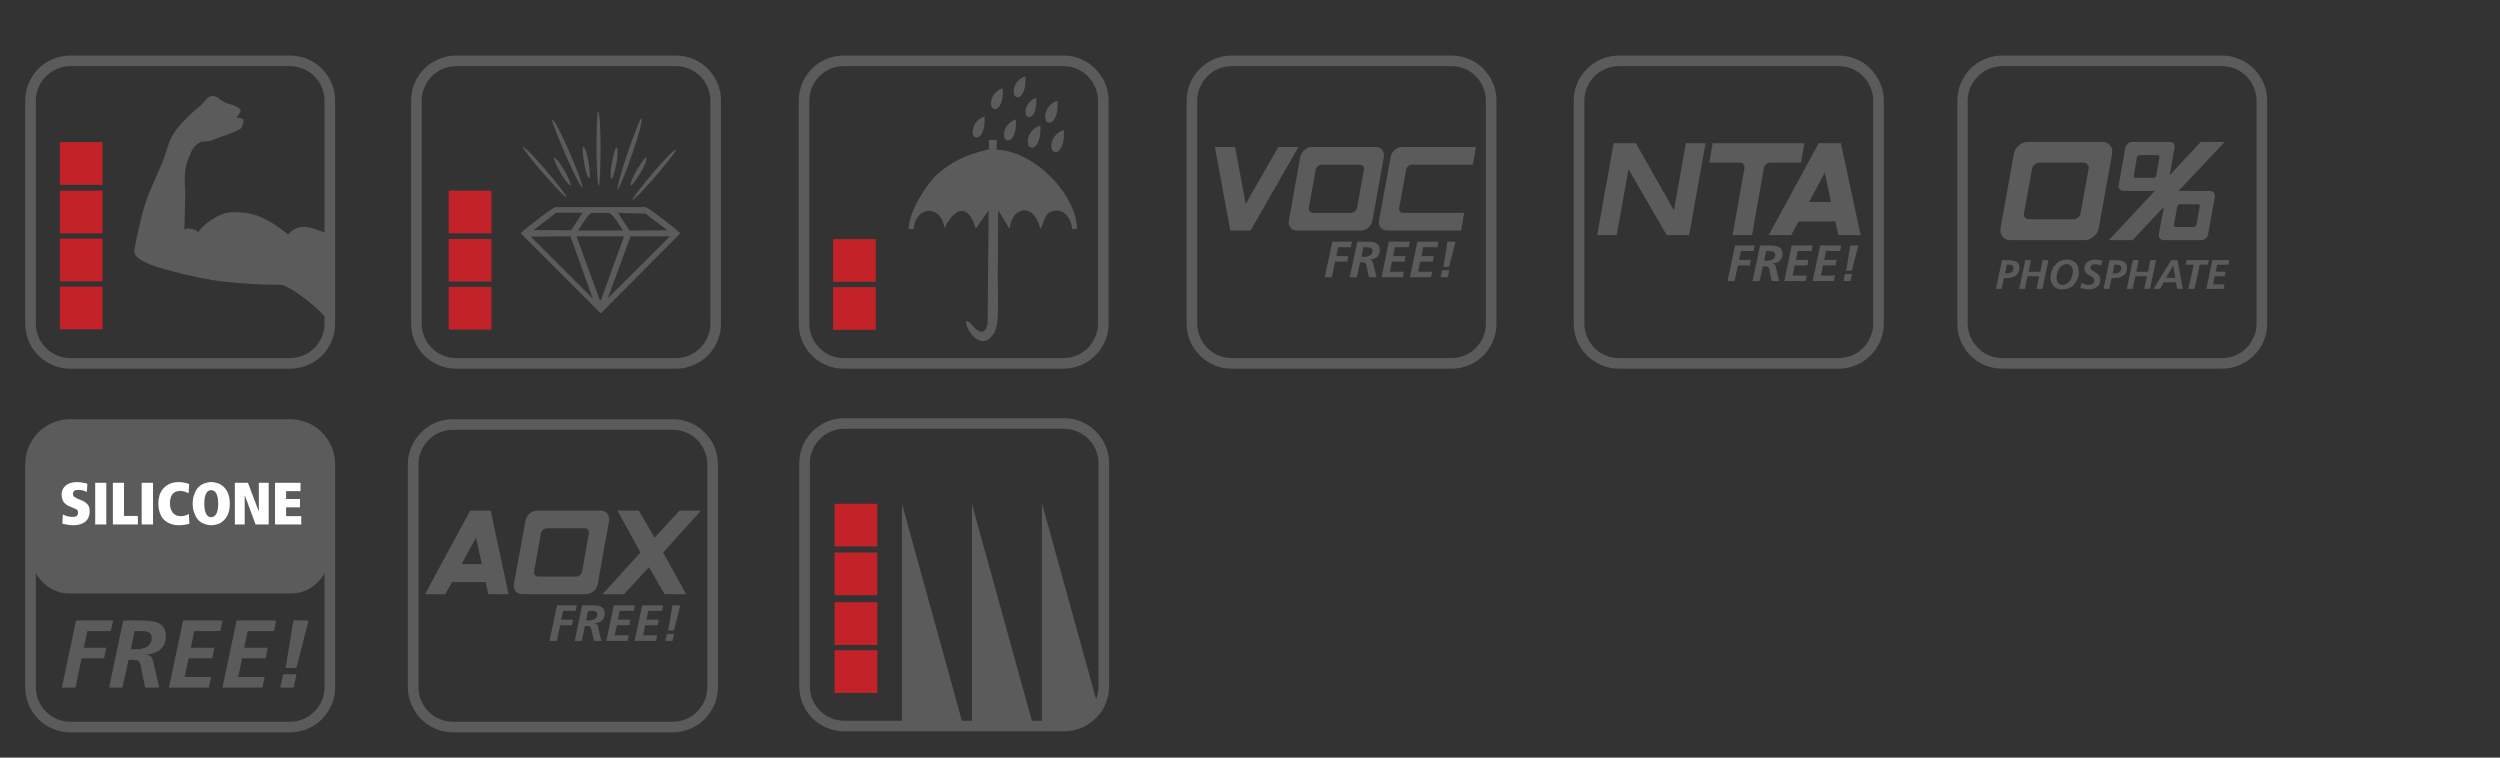 <?xml version="1.0" encoding="UTF-8"?>
<!DOCTYPE svg PUBLIC "-//W3C//DTD SVG 1.0//EN" "http://www.w3.org/TR/2001/REC-SVG-20010904/DTD/svg10.dtd">
<!-- Creator: CorelDRAW X7 -->
<svg xmlns="http://www.w3.org/2000/svg" xml:space="preserve" width="99mm" height="30mm" version="1.0" style="shape-rendering:geometricPrecision; text-rendering:geometricPrecision; image-rendering:optimizeQuality; fill-rule:evenodd; clip-rule:evenodd"
viewBox="0 0 9900 3000"
 xmlns:xlink="http://www.w3.org/1999/xlink">
 <rect x="0" y="0" width="9900" height="3000" fill="#333333" stroke="none"/>
 <defs>
  <style type="text/css">
   <![CDATA[
    .fil0 {fill:#5C5B5B}
    .fil3 {fill:#FEFEFE;fill-rule:nonzero}
    .fil1 {fill:#5C5B5B;fill-rule:nonzero}
    .fil2 {fill:#C32328;fill-rule:nonzero}
   ]]>
  </style>
 </defs>
 <g id="Ebene_x0020_1">
  <g id="_647863496">
   <g>
    <path class="fil0" fill="#5C5B5B" d="M4952 913l-80 0 -61 -331 80 0 42 226 129 -226 80 0 -190 331zm483 -40c-2,11 -7,21 -17,29 -9,7 -19,11 -30,11l-251 0c-11,0 -20,-4 -26,-11 -7,-8 -9,-18 -7,-29l45 -251c2,-11 8,-20 17,-28 9,-8 19,-12 30,-12l251 0c12,0 21,4 27,12 6,8 8,17 6,28l-45 251zm-61 -50l27 -150c1,-6 0,-11 -3,-15 -3,-4 -8,-6 -14,-6l-150 0c-6,0 -11,2 -15,6 -5,4 -8,9 -9,15l-27 150c-1,5 0,10 4,14 3,4 7,6 13,6l150 0c6,0 11,-2 16,-6 4,-4 7,-9 8,-14zm180 -241c-11,0 -21,4 -31,12 -9,8 -14,17 -16,28l-46 251c-2,11 1,21 7,29 7,7 15,11 26,11l292 0 12 -70 -241 0c-5,0 -10,-2 -13,-6 -3,-4 -4,-9 -3,-14l27 -150c1,-6 4,-11 8,-15 5,-4 10,-6 15,-6l241 0 13 -70 -291 0z"/>
    <path class="fil0" fill="#5C5B5B" d="M5246 1098l28 0 13 -62 48 0 4 -22 -47 0 7 -35 50 0 5 -22 -78 0 -30 141zm99 0l28 0 13 -59 10 0c6,0 10,2 12,5 2,3 4,7 5,14 1,4 1,6 1,7l7 33 30 0 -14 -57c-2,-8 -6,-12 -14,-13l0 0c12,0 22,-4 30,-10 7,-7 11,-16 11,-28 0,-7 -1,-14 -5,-18 -3,-5 -7,-8 -12,-10 -5,-3 -11,-4 -17,-4 -6,-1 -13,-1 -22,-1l-33 0 -30 141zm54 -119l11 0c4,0 7,0 10,1 2,0 5,0 7,1 2,1 4,3 6,5 1,2 2,4 2,8 0,4 -1,8 -3,11 -2,3 -5,6 -8,7 -4,2 -7,3 -11,4 -4,1 -8,1 -12,1l-10 0 8 -38zm72 119l84 0 5 -22 -56 0 8 -40 50 0 4 -22 -49 0 7 -35 55 0 4 -22 -83 0 -29 141zm112 0l84 0 5 -22 -56 0 8 -40 50 0 4 -22 -49 0 7 -35 56 0 4 -22 -83 0 -30 141zm133 -41l22 0 26 -100 -32 0 -16 100zm-5 13l-6 28 28 0 6 -28 -28 0z"/>
   </g>
   <path class="fil1" fill="#5C5B5B" d="M4877 220l871 0 0 0c49,0 94,20 126,52 32,33 52,77 52,126l0 884c0,49 -20,94 -52,126 -32,32 -77,52 -126,52l0 0 -871 0 0 0c-49,0 -93,-20 -125,-52 -33,-32 -53,-77 -53,-126l0 -884c0,-49 20,-93 53,-126 32,-32 76,-52 125,-52l0 0zm871 42l-871 0 0 0c-37,0 -71,15 -96,40 -24,25 -40,59 -40,96l0 884c0,37 16,71 40,96 25,25 59,40 96,40l0 0 871 0 0 0c38,0 72,-15 96,-40 25,-25 40,-59 40,-96l0 -884c0,-37 -15,-71 -40,-96 -24,-25 -58,-40 -96,-40l0 0z"/>
  </g>
  <g id="_647862680">
   <polygon class="fil2" fill="#C32328" points="1777,1305 1946,1305 1946,1136 1777,1136 "/>
   <polygon class="fil2" fill="#C32328" points="1777,1115 1946,1115 1946,946 1777,946 "/>
   <path class="fil1" fill="#5C5B5B" d="M1806 220l871 0 0 0c49,0 93,20 126,52 32,33 52,77 52,126l0 884c0,49 -20,94 -52,126 -33,32 -77,52 -126,52l0 0 -871 0 0 0c-49,0 -93,-20 -126,-52 -32,-32 -52,-77 -52,-126l0 -884c0,-49 20,-93 52,-126 33,-32 77,-52 126,-52l0 0zm871 42l-871 0 0 0c-37,0 -71,15 -96,40 -25,25 -40,59 -40,96l0 884c0,37 15,71 40,96 25,25 59,40 96,40l0 0 871 0 0 0c37,0 71,-15 96,-40 25,-25 40,-59 40,-96l0 -884c0,-37 -15,-71 -40,-96 -25,-25 -59,-40 -96,-40l0 0z"/>
   <path class="fil0" fill="#5C5B5B" d="M2222 523l0 -11 11 0 4 4 -4 -4 -11 0 0 11zm85 75l0 -12 11 0 4 4 -4 -4 -11 0 0 12zm115 111c10,-7 34,-115 19,-126 -10,7 -32,116 -19,126zm-88 -3c7,-10 -7,-120 -25,-125 -7,10 10,121 25,125zm-26 38c-1,-25 -100,-265 -122,-271 2,25 104,266 122,271zm-64 36c-8,-21 -155,-198 -174,-198 7,21 157,198 174,198zm260 11c8,-21 154,-199 174,-198 -8,21 -157,198 -174,198zm-132 -54c7,-24 11,-284 -4,-298 -8,24 -9,286 4,298zm75 13c16,-20 105,-264 93,-283 -16,20 -103,267 -93,283zm-187 -16c3,-12 -48,-110 -67,-109 -2,12 51,110 67,109zm238 1c12,-3 71,-96 61,-112 -12,4 -70,99 -61,112zm-118 453l-5 0 -92 -252 188 0 -91 252zm117 -252l156 0 -246 245 90 -245zm-395 1l157 -1 88 246 -245 -245zm187 -24c8,-12 43,-70 55,-70l67 0c13,0 48,58 56,70l-178 0zm267 -67l87 66 -150 1 -41 -63 -4 -7 108 3zm-353 -4l104 1 -46 69 -148 -1 90 -69zm-141 82l317 317 315 -317c-8,-11 -128,-104 -138,-104l-356 0c-10,0 -130,93 -138,104z"/>
   <polygon class="fil2" fill="#C32328" points="1777,924 1946,924 1946,755 1777,755 "/>
  </g>
  <g id="_647862416">
   <path class="fil1" fill="#5C5B5B" d="M278 220l871 0 0 0c49,0 94,20 126,52 32,33 52,77 52,126l0 884c0,49 -20,94 -52,126 -32,32 -77,52 -126,52l0 0 -871 0 0 0c-49,0 -93,-20 -126,-52 -32,-32 -52,-77 -52,-126l0 -884c0,-49 20,-93 52,-126 33,-32 77,-52 126,-52l0 0zm871 42l-871 0 0 0c-37,0 -71,15 -96,40 -25,25 -40,59 -40,96l0 884c0,37 15,71 40,96 25,25 59,40 96,40l0 0 871 0 0 0c37,0 71,-15 96,-40 25,-25 40,-59 40,-96l0 -884c0,-37 -15,-71 -40,-96 -25,-25 -59,-40 -96,-40l0 0z"/>
   <path class="fil0" fill="#5C5B5B" d="M590 765l0 1c-13,32 -26,75 -34,111 -5,25 -24,98 -24,119 0,42 116,69 158,80 49,14 142,34 196,39 72,8 153,13 225,13 38,0 181,116 186,143l2 -348c-44,-6 -104,-55 -158,5 -89,-68 -133,-88 -220,-88 -54,1 -119,50 -135,79 -5,-7 -41,-21 -56,-10l4 -144c-3,-37 -6,-94 9,-129 18,-40 16,-53 53,-75 46,0 54,-12 87,-22 9,-2 69,-24 73,-33 6,-11 14,-35 2,-37l-21 -3c3,-3 16,-23 16,-27 0,-15 -35,-25 -50,-29 -28,-8 -29,-19 -50,-28 -24,-9 -35,11 -47,24 -16,17 -24,21 -40,36 -21,19 -59,57 -74,80 -25,39 -27,60 -43,106 -4,11 -59,137 -59,137z"/>
   <polygon class="fil2" fill="#C32328" points="237,1304 406,1304 406,1135 237,1135 "/>
   <polygon class="fil2" fill="#C32328" points="237,1114 406,1114 406,945 237,945 "/>
   <polygon class="fil2" fill="#C32328" points="237,924 406,924 406,755 237,755 "/>
   <polygon class="fil2" fill="#C32328" points="237,732 406,732 406,563 237,563 "/>
  </g>
  <g id="_647861696">
   <path class="fil0" fill="#5C5B5B" d="M272 2350l883 0c86,0 157,-80 157,-177l0 -319c0,-98 -71,-178 -157,-178l-883 0c-86,0 -156,80 -156,178l0 319c0,97 70,177 156,177z"/>
   <path class="fil3" fill="#FEFEFE" d="M247 2074c0,0 0,0 1,0 6,1 13,3 20,4 7,1 14,2 23,2 19,0 35,-5 47,-14 11,-10 17,-23 17,-41 0,-11 -2,-20 -7,-26 -5,-6 -12,-12 -21,-16l-20 -8c-7,-4 -12,-7 -15,-9 -2,-3 -3,-6 -3,-10 0,-5 1,-9 5,-12 4,-3 9,-4 16,-4 6,0 12,1 18,2 6,2 11,4 16,6l2 -32c-6,-3 -13,-4 -20,-5 -7,-1 -14,-2 -22,-2 -18,0 -32,5 -43,13 -11,9 -17,21 -17,36 0,12 3,22 8,30 5,7 14,14 28,19l9 4c8,3 13,5 16,8 3,2 4,6 4,11 0,5 -1,9 -5,13 -4,3 -9,4 -17,4 -7,0 -14,-1 -21,-3 -7,-2 -13,-4 -17,-7l-2 37zm130 3l44 0 0 -165 -44 0 0 165zm70 0l99 0 0 -34 -55 0 0 -131 -44 0 0 165zm114 0l45 0 0 -165 -45 0 0 165zm187 -42c-3,2 -8,5 -13,6 -6,2 -12,3 -19,3 -13,0 -24,-4 -32,-14 -7,-9 -11,-21 -11,-36 0,-16 3,-29 10,-37 7,-9 18,-13 31,-13 7,0 12,1 18,3 6,2 11,4 15,6l2 -36c-4,-2 -10,-4 -16,-5 -7,-2 -15,-3 -24,-3 -13,0 -25,2 -35,6 -11,5 -19,10 -26,18 -7,7 -12,16 -16,27 -3,10 -5,21 -5,33 0,28 8,50 22,65 15,14 35,22 60,22 13,0 27,-2 41,-6l-2 -39zm15 -40c0,14 2,27 7,38 4,11 9,20 16,27 7,7 15,12 24,15 8,3 17,5 27,5 9,0 18,-2 27,-5 8,-3 16,-8 23,-15 7,-7 13,-16 17,-27 4,-11 6,-24 6,-38 0,-15 -2,-28 -6,-39 -4,-11 -10,-20 -17,-27 -7,-7 -15,-12 -23,-15 -9,-3 -18,-5 -27,-5 -10,0 -19,2 -27,5 -9,3 -17,8 -24,15 -7,7 -12,16 -16,27 -5,11 -7,24 -7,39zm46 0c0,-17 2,-30 7,-40 4,-9 11,-14 20,-14 10,0 16,5 21,14 5,10 7,23 7,40 0,16 -2,29 -7,39 -5,9 -11,14 -21,14l0 0c-9,0 -16,-5 -20,-14 -5,-10 -7,-23 -7,-39zm203 82l52 0 0 -165 -39 0 0 114 0 0 -43 -114 -52 0 0 165 39 0 0 -114 1 0 42 114zm77 0l104 0 0 -33 -60 0 0 -35 55 0 0 -33 -55 0 0 -31 57 0 0 -33 -101 0 0 165z"/>
   <path class="fil1" fill="#5C5B5B" d="M245 2723l54 0 24 -116 89 0 9 -42 -89 0 14 -66 93 0 9 -42 -147 0 -56 266zm187 0l53 0 24 -110 20 0c11,0 18,2 22,8 4,5 7,14 9,28 1,6 2,10 2,12l13 62 56 0 -25 -107c-4,-15 -13,-23 -27,-24l0 -1c22,0 41,-7 56,-19 14,-12 22,-30 22,-52 0,-14 -3,-26 -9,-35 -6,-9 -14,-15 -24,-19 -9,-4 -20,-6 -31,-7 -11,-1 -25,-2 -42,-2l-63 0 -56 266zm101 -224l22 0c8,0 14,0 18,1 5,0 10,1 14,3 4,2 8,4 10,8 3,4 4,10 4,16 0,8 -2,16 -6,21 -3,6 -8,10 -14,14 -7,3 -13,5 -21,7 -7,1 -14,2 -22,2l-20 0 15 -72zm136 224l158 0 9 -42 -105 0 16 -74 93 0 9 -42 -93 0 13 -66 104 0 8 -42 -156 0 -56 266zm212 0l158 0 9 -42 -105 0 16 -74 93 0 8 -42 -93 0 14 -66 104 0 8 -42 -156 0 -56 266zm250 -78l43 0 48 -188 -60 0 -31 188zm-10 25l-11 53 53 0 11 -53 -53 0z"/>
   <path class="fil1" fill="#5C5B5B" d="M278 1660l871 0 0 0c49,0 94,20 126,52 32,33 52,77 52,126l0 884c0,49 -20,93 -52,126 -32,32 -77,52 -126,52l0 0 -871 0 0 0c-49,0 -93,-20 -126,-52 -32,-33 -52,-77 -52,-126l0 -884c0,-49 20,-93 52,-126 33,-32 77,-52 126,-52l0 0zm871 42l-871 0 0 0c-37,0 -71,15 -96,40 -25,25 -40,59 -40,96l0 884c0,37 15,71 40,96 25,25 59,40 96,40l0 0 871 0 0 0c37,0 71,-15 96,-40 25,-25 40,-59 40,-96l0 -884c0,-37 -15,-71 -40,-96 -25,-25 -59,-40 -96,-40l0 0z"/>
  </g>
  <g id="_647860520">
   <g>
    <g>
     <polygon class="fil0" fill="#5C5B5B" points="6689,931 6600,931 6449,670 6402,931 6325,931 6390,567 6478,567 6629,833 6676,567 6754,567 "/>
     <path class="fil0" fill="#5C5B5B" d="M6985 666c1,-6 4,-11 9,-15 5,-5 11,-7 17,-7l121 0 14 -77 -364 0 -13 77 121 0c6,0 11,2 14,7 4,4 5,9 4,15l-47 265 77 0 47 -265z"/>
     <path class="fil0" fill="#5C5B5B" d="M7251 800l-25 -116 -62 116 87 0zm117 131l-88 0 -12 -54 -146 0 -29 54 -89 0 198 -364 88 0 78 364z"/>
    </g>
    <path class="fil0" fill="#5C5B5B" d="M6841 1113l28 0 13 -62 47 0 5 -22 -47 0 7 -35 50 0 5 -22 -78 0 -30 141zm99 0l28 0 13 -58 10 0c6,0 10,1 12,4 2,3 4,8 5,15 1,3 1,5 1,6l7 33 30 0 -14 -56c-2,-9 -6,-13 -14,-13l0 -1c12,0 22,-3 29,-10 8,-7 12,-16 12,-27 0,-8 -1,-14 -5,-19 -3,-5 -7,-8 -12,-10 -5,-2 -11,-4 -17,-4 -6,-1 -13,-1 -22,-1l-33 0 -30 141zm54 -119l11 0c4,0 7,1 10,1 2,0 5,1 7,1 2,1 4,3 6,5 1,2 2,5 2,8 0,5 -1,8 -3,11 -2,3 -5,6 -8,8 -4,1 -7,3 -11,3 -4,1 -8,1 -12,1l-10 0 8 -38zm72 119l84 0 5 -22 -56 0 8 -40 50 0 4 -22 -49 0 7 -35 55 0 4 -22 -83 0 -29 141zm112 0l84 0 5 -22 -56 0 8 -40 50 0 4 -22 -49 0 7 -35 56 0 4 -22 -83 0 -30 141zm133 -41l22 0 26 -100 -32 0 -16 100zm-5 13l-6 28 28 0 6 -28 -28 0z"/>
   </g>
   <path class="fil1" fill="#5C5B5B" d="M6411 220l870 0 0 0c49,0 94,20 126,52 32,33 53,77 53,126l0 884c0,49 -21,94 -53,126 -32,32 -77,52 -126,52l0 0 -870 0 0 0c-49,0 -94,-20 -126,-52 -33,-32 -53,-77 -53,-126l0 -884c0,-49 20,-93 53,-126 32,-32 77,-52 126,-52l0 0zm870 42l-870 0 0 0c-38,0 -72,15 -97,40 -24,25 -40,59 -40,96l0 884c0,37 16,71 40,96 25,25 59,40 97,40l0 0 870 0 0 0c38,0 72,-15 97,-40 24,-25 40,-59 40,-96l0 -884c0,-37 -16,-71 -40,-96 -25,-25 -59,-40 -97,-40l0 0z"/>
  </g>
  <g id="_647859944">
   <path class="fil0" fill="#5C5B5B" d="M1908 2234l-23 -105 -57 105 80 0zm106 119l-80 0 -11 -48 -133 0 -27 48 -80 0 179 -331 81 0 71 331zm353 -40c-2,11 -8,21 -17,29 -9,7 -19,11 -30,11l-251 0c-11,0 -20,-4 -27,-11 -6,-8 -9,-18 -7,-29l46 -251c2,-11 7,-20 16,-28 10,-8 20,-12 31,-12l251 0c11,0 20,4 26,12 7,8 9,17 7,28l-45 251zm-62 -50l27 -151c1,-5 0,-10 -3,-14 -3,-4 -7,-6 -13,-6l-150 0c-6,0 -11,2 -16,6 -4,4 -7,9 -8,14l-27 151c-1,5 0,10 3,14 3,4 8,6 13,6l151 0c5,0 11,-2 15,-6 5,-4 7,-9 8,-14zm412 90l-85 0 -62 -107 -99 107 -85 0 150 -165 -91 -166 85 0 62 107 99 -107 85 0 -150 166 91 165z"/>
   <path class="fil0" fill="#5C5B5B" d="M2176 2538l29 0 13 -62 47 0 4 -22 -47 0 8 -35 49 0 5 -22 -78 0 -30 141zm100 0l28 0 12 -59 11 0c6,0 10,2 12,5 1,2 3,7 4,14 1,4 2,6 2,7l7 33 29 0 -13 -57c-2,-8 -7,-12 -15,-13l0 0c12,0 22,-4 30,-10 8,-7 12,-16 12,-28 0,-8 -2,-14 -5,-18 -3,-5 -7,-8 -12,-11 -6,-2 -11,-3 -17,-3 -6,-1 -14,-1 -23,-1l-33 0 -29 141zm53 -119l12 0c4,0 7,0 9,0 3,1 5,1 8,2 2,1 4,2 5,4 1,3 2,5 2,9 0,4 -1,8 -3,11 -2,3 -4,6 -8,7 -3,2 -7,3 -10,4 -4,1 -8,1 -12,1l-11 0 8 -38zm72 119l84 0 5 -22 -56 0 9 -40 49 0 4 -22 -49 0 7 -35 56 0 4 -22 -83 0 -30 141zm112 0l85 0 4 -22 -55 0 8 -40 49 0 5 -22 -49 0 7 -35 55 0 4 -22 -83 0 -30 141zm133 -41l23 0 25 -100 -31 0 -17 100zm-5 13l-6 28 28 0 6 -28 -28 0z"/>
  </g>
  <path class="fil1" fill="#5C5B5B" d="M1794 1660l870 0 0 0c49,0 94,20 126,52 33,33 53,77 53,126l0 884c0,49 -20,93 -53,126 -32,32 -77,52 -126,52l0 0 -870 0 0 0c-49,0 -94,-20 -126,-52 -32,-33 -53,-77 -53,-126l0 -884c0,-49 21,-93 53,-126 32,-32 77,-52 126,-52l0 0zm870 42l-870 0 0 0c-38,0 -72,15 -97,40 -24,25 -40,59 -40,96l0 884c0,37 16,71 40,96 25,25 59,40 97,40l0 0 870 0 0 0c38,0 72,-15 97,-40 24,-25 40,-59 40,-96l0 -884c0,-37 -16,-71 -40,-96 -25,-25 -59,-40 -97,-40l0 0z"/>
  <g id="_647859056">
   <polygon class="fil2" fill="#C32328" points="3299,1306 3468,1306 3468,1137 3299,1137 "/>
   <polygon class="fil2" fill="#C32328" points="3299,1116 3468,1116 3468,947 3299,947 "/>
   <path class="fil0" fill="#5C5B5B" d="M3924 409c0,12 4,23 16,23 21,0 31,-38 31,-62l0 -20c-23,5 -47,30 -47,59zm90 -48c0,12 4,24 16,24 21,0 31,-39 31,-63l0 -20c-23,6 -47,30 -47,59zm-162 160c0,12 3,23 16,23 21,0 31,-39 31,-63l0 -19c-23,5 -47,30 -47,59zm124 11c0,12 4,24 16,24 21,0 31,-39 31,-63l0 -20c-23,6 -47,30 -47,59zm85 -90c0,11 3,22 14,22 20,0 29,-36 29,-58l0 -18c-21,5 -43,28 -43,54zm78 19c0,13 3,25 16,25 23,0 33,-41 33,-66l0 -21c-24,6 -49,32 -49,62zm24 116c0,13 4,25 17,25 23,0 33,-41 33,-66l0 -21c-24,6 -50,32 -50,62zm-93 -17c0,13 4,25 17,25 22,0 33,-41 33,-67l0 -20c-25,5 -50,31 -50,62zm-153 31c-113,26 -163,62 -212,105 -38,39 -105,140 -107,211l20 0c8,-96 114,-96 122,0 -7,2 76,-162 124,-1l51 -73 -4 448c0,-1 -8,62 -54,15 -60,-78 -25,55 38,55 -2,1 54,-4 56,-96 3,-53 0,-108 0,-161l2 -262 45 75c8,-90 97,-107 122,0 17,-25 13,-72 63,-73 38,-2 60,38 63,73l19 0c-3,-142 -173,-310 -318,-314l0 -39 -31 0 1 37z"/>
   <path class="fil1" fill="#5C5B5B" d="M3341 220l870 0 0 0c50,0 94,20 126,52 33,33 53,77 53,126l0 884c0,49 -20,94 -53,126 -32,32 -76,52 -126,52l0 0 -870 0 0 0c-49,0 -94,-20 -126,-52 -32,-32 -52,-77 -52,-126l0 -884c0,-49 20,-93 52,-126 32,-32 77,-52 126,-52l0 0zm870 42l-870 0 0 0c-38,0 -72,15 -96,40 -25,25 -40,59 -40,96l0 884c0,37 15,71 40,96 24,25 58,40 96,40l0 0 870 0 0 0c38,0 72,-15 97,-40 24,-25 40,-59 40,-96l0 -884c0,-37 -16,-71 -40,-96 -25,-25 -59,-40 -97,-40l0 0z"/>
  </g>
  <g id="_647859368">
   <path class="fil1" fill="#5C5B5B" d="M7929 220l870 0 0 0c49,0 94,20 126,52 33,33 53,77 53,126l0 884c0,49 -20,94 -53,126 -32,32 -77,52 -126,52l0 0 -870 0 0 0c-49,0 -94,-20 -126,-52 -32,-32 -52,-77 -52,-126l0 -884c0,-49 20,-93 52,-126 32,-32 77,-52 126,-52l0 0zm870 42l-870 0 0 0c-38,0 -72,15 -96,40 -25,25 -41,59 -41,96l0 884c0,37 16,71 41,96 24,25 58,40 96,40l0 0 870 0 0 0c38,0 72,-15 97,-40 24,-25 40,-59 40,-96l0 -884c0,-37 -16,-71 -40,-96 -25,-25 -59,-40 -97,-40l0 0z"/>
   <g>
    <path class="fil0" fill="#5C5B5B" d="M8311 904c-2,13 -9,24 -20,33 -11,9 -23,14 -35,14l-295 0c-13,0 -24,-5 -31,-14 -8,-9 -10,-20 -8,-33l53 -295c2,-13 9,-24 20,-33 10,-9 22,-14 35,-14l295 0c13,0 24,5 31,14 8,9 10,20 8,33l-53 295zm-72 -59l32 -177c1,-6 0,-12 -4,-16 -4,-5 -9,-8 -16,-8l-176 0c-7,0 -13,3 -18,8 -6,4 -9,10 -10,16l-32 177c-1,6 0,12 4,16 4,5 9,7 16,7l176 0c7,0 13,-2 18,-7 5,-4 9,-10 10,-16zm571 -283l-183 194 124 0c7,0 12,3 16,8 4,4 5,10 4,16l-27 147c-1,7 -4,12 -10,17 -5,5 -11,7 -18,7l-147 0c-7,0 -12,-2 -16,-7 -4,-5 -5,-10 -4,-17l20 -108 -124 132 -94 0 182 -195 -124 0c-6,0 -11,-2 -15,-7 -4,-4 -5,-10 -4,-16l26 -148c2,-6 5,-11 10,-16 5,-5 11,-7 18,-7l148 0c7,0 12,2 16,7 3,5 5,10 3,17l-19 108 123 -132 95 0zm-112 327l13 -71c1,-6 -1,-9 -8,-9l-70 0c-6,0 -10,3 -11,9l-13 71c-1,6 2,10 8,10l70 0c7,0 10,-4 11,-10zm-159 -194l12 -71c2,-6 -1,-10 -7,-10l-71 0c-6,0 -10,4 -11,10l-12 71c-2,6 1,9 7,9l71 0c6,0 10,-3 11,-9z"/>
    <path class="fil0" fill="#5C5B5B" d="M7936 1101l13 0c6,0 12,-1 18,-3 6,-1 11,-4 16,-7 4,-4 8,-8 10,-13 3,-6 4,-12 4,-18 0,-7 -1,-12 -4,-16 -3,-4 -7,-7 -12,-9 -5,-2 -10,-3 -16,-4 -5,0 -11,-1 -18,-1l-19 0 -24 114 22 0 10 -43zm11 -53l7 0c6,0 10,1 14,3 3,2 5,6 5,11 0,7 -2,12 -7,16 -5,3 -11,5 -18,5l-8 0 7 -35zm49 96l23 0 10 -50 46 0 -10 50 23 0 24 -114 -23 0 -10 46 -46 0 10 -46 -23 0 -24 114zm189 -116c-19,0 -35,7 -47,22 -6,6 -10,14 -13,22 -3,9 -5,18 -5,27 0,7 1,13 3,19 2,5 5,10 9,15 4,4 9,7 14,10 6,2 12,3 19,3 10,0 19,-1 27,-5 9,-3 16,-7 21,-14 6,-7 11,-15 14,-23 4,-9 5,-18 5,-27 0,-16 -4,-28 -12,-36 -8,-8 -20,-13 -35,-13zm-1 18c8,0 14,3 18,8 5,5 7,12 7,20 0,6 -1,12 -3,18 -2,7 -5,13 -8,18 -4,6 -8,10 -13,13 -5,4 -11,5 -17,5 -8,0 -14,-2 -18,-8 -4,-5 -6,-12 -6,-20 0,-6 1,-12 3,-18 1,-6 4,-12 7,-18 4,-5 8,-10 13,-13 5,-3 11,-5 17,-5zm142 -13c-4,-1 -9,-3 -14,-3 -5,-1 -10,-2 -15,-2 -6,0 -11,1 -16,2 -6,2 -10,4 -14,7 -4,2 -7,6 -9,11 -3,4 -4,9 -4,15 0,4 1,7 2,10 1,3 3,6 5,8 2,2 4,4 7,6 2,1 5,3 8,5 6,3 10,6 13,8 3,3 4,6 4,10 0,6 -2,11 -6,14 -5,3 -10,4 -16,4 -4,0 -9,0 -13,-2 -4,-1 -9,-3 -15,-6l-5 20c5,2 10,3 16,4 5,2 11,2 16,2 7,0 13,-1 18,-2 6,-1 11,-4 15,-7 4,-3 8,-6 10,-11 3,-5 4,-11 4,-18 0,-4 -1,-8 -2,-11 -1,-4 -3,-6 -5,-9 -3,-2 -5,-4 -7,-6 -3,-2 -6,-4 -9,-6 -6,-3 -10,-5 -12,-8 -3,-2 -4,-5 -4,-9 0,-2 1,-4 2,-6 1,-1 2,-3 4,-4 2,-1 4,-1 6,-2 3,0 5,-1 7,-1 4,0 8,1 12,2 4,1 8,2 12,4l5 -19zm36 68l13 0c7,0 13,-1 19,-3 5,-1 11,-4 15,-7 5,-4 8,-8 11,-13 2,-6 3,-12 3,-18 0,-7 -1,-12 -4,-16 -3,-4 -7,-7 -12,-9 -5,-2 -10,-3 -15,-4 -6,0 -12,-1 -18,-1l-20 0 -24 114 23 0 9 -43zm11 -53l8 0c5,0 10,1 13,3 4,2 6,6 6,11 0,7 -3,12 -8,16 -5,3 -11,5 -18,5l-8 0 7 -35zm49 96l23 0 11 -50 46 0 -11 50 23 0 24 -114 -23 0 -9 46 -46 0 9 -46 -23 0 -24 114zm184 -93l0 0 8 49 -36 0 28 -49zm-78 93l26 0 14 -26 49 0 4 26 23 0 -21 -114 -25 0 -70 114zm127 -96l32 0 -21 96 24 0 21 -96 32 0 4 -18 -88 0 -4 18zm82 96l68 0 4 -18 -45 0 6 -32 40 0 4 -18 -40 0 6 -28 45 0 3 -18 -67 0 -24 114z"/>
   </g>
  </g>
  <path class="fil0" fill="#5C5B5B" d="M4126 2856l0 -867 -1 0 217 785c-7,17 -18,33 -32,45 -25,23 -59,37 -96,37l0 0 -88 0z"/>
  <polygon class="fil0" fill="#5C5B5B" points="3816,2879 3572,2879 3572,1989 3570,1989 "/>
  <polygon class="fil0" fill="#5C5B5B" points="4093,2879 3849,2879 3849,1989 3847,1989 "/>
  <polygon class="fil2" fill="#C32328" points="3305,2744 3474,2744 3474,2575 3305,2575 "/>
  <polygon class="fil2" fill="#C32328" points="3305,2554 3474,2554 3474,2385 3305,2385 "/>
  <polygon class="fil2" fill="#C32328" points="3305,2357 3474,2357 3474,2188 3305,2188 "/>
  <polygon class="fil2" fill="#C32328" points="3305,2164 3474,2164 3474,1995 3305,1995 "/>
  <path class="fil1" fill="#5C5B5B" d="M3343 1656l871 0 0 0c49,0 93,20 126,53 32,32 52,76 52,125l0 884c0,49 -20,94 -52,126 -33,32 -77,52 -126,52l0 0 -871 0 0 0c-49,0 -94,-20 -126,-52 -32,-32 -52,-77 -52,-126l0 -884c0,-49 20,-93 52,-125 32,-33 77,-53 126,-53l0 0zm871 42l-871 0 0 0c-37,0 -72,16 -96,40 -25,25 -40,59 -40,96l0 884c0,37 15,72 40,96 24,25 59,40 96,40l0 0 871 0 0 0c37,0 71,-15 96,-40 25,-24 40,-59 40,-96l0 -884c0,-37 -15,-71 -40,-96 -25,-24 -59,-40 -96,-40l0 0z"/>
 </g>
</svg>
